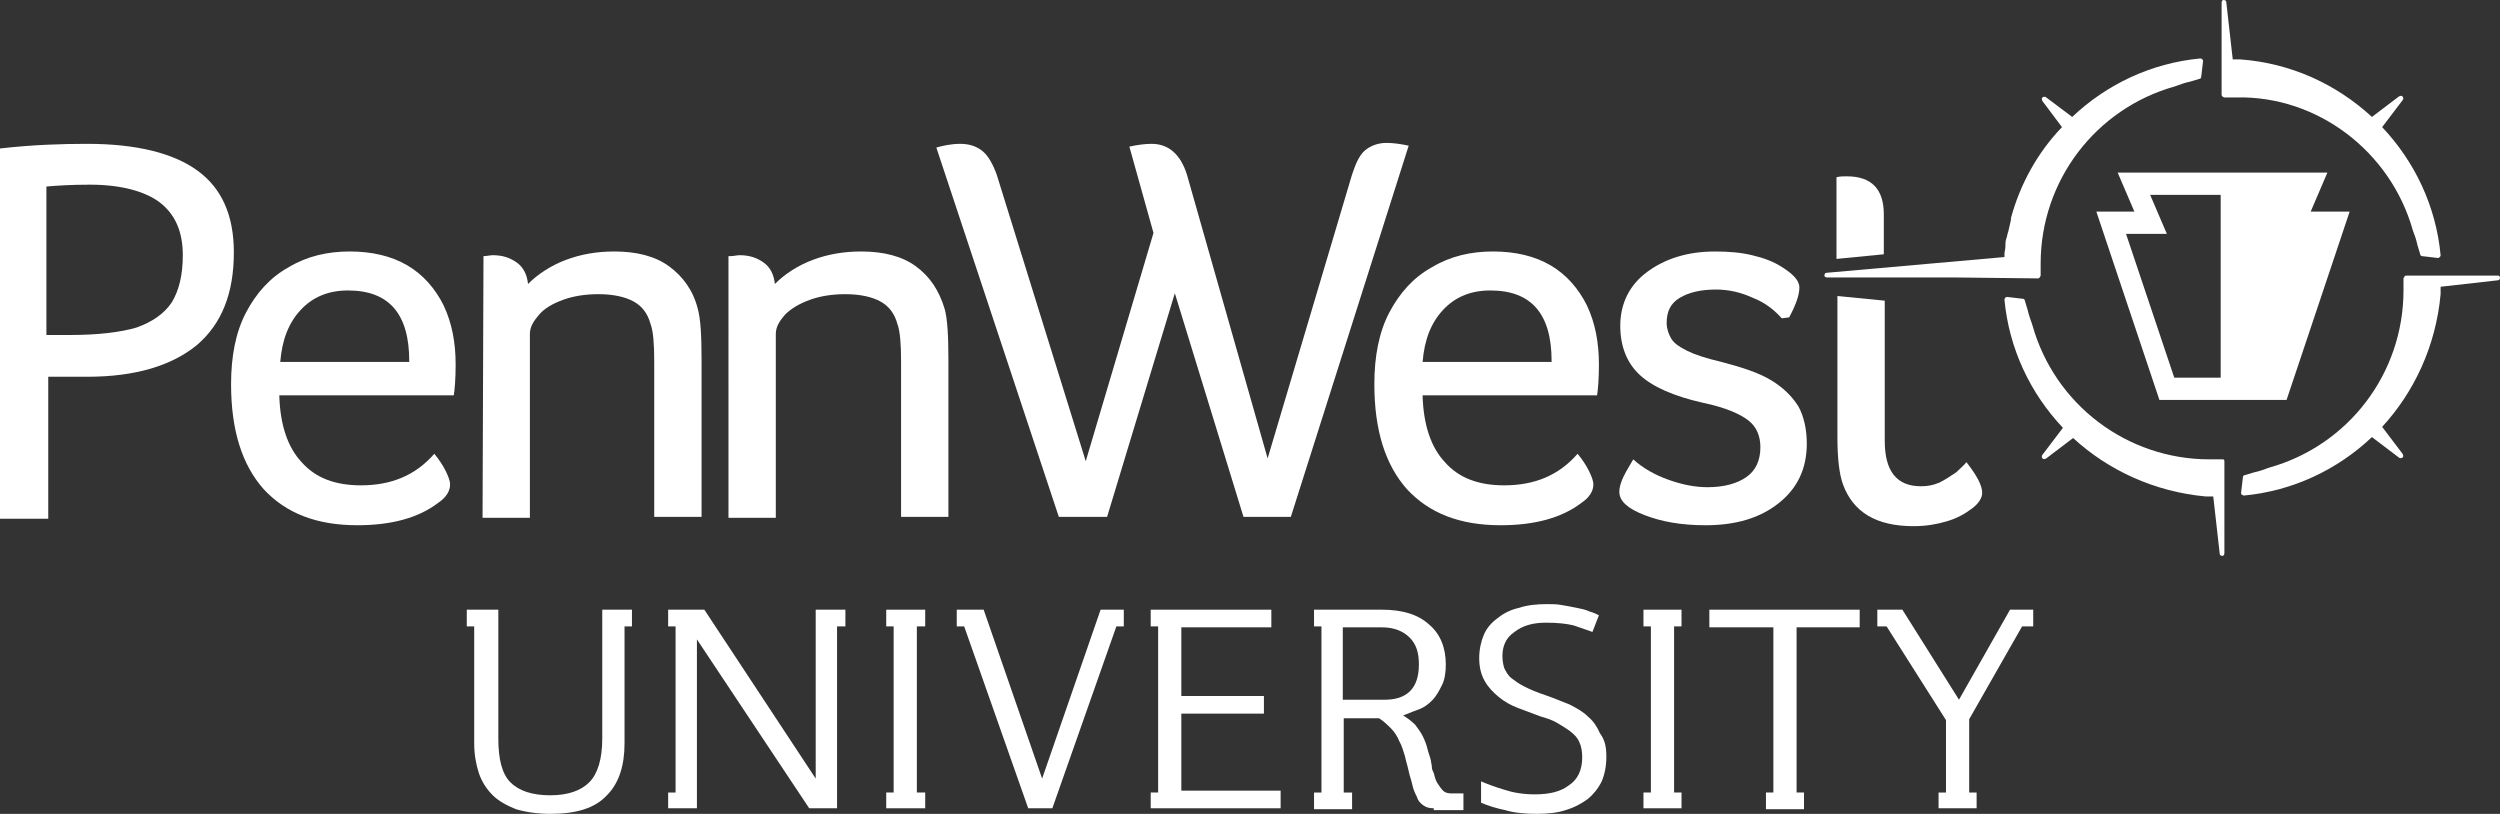 <?xml version="1.0" encoding="utf-8"?>
<!-- Generator: Adobe Illustrator 28.0.0, SVG Export Plug-In . SVG Version: 6.00 Build 0)  -->
<svg version="1.1" id="Layer_1" xmlns="http://www.w3.org/2000/svg" xmlns:xlink="http://www.w3.org/1999/xlink" x="0px" y="0px"
	 viewBox="0 0 269.4 87.7" style="enable-background:new 0 0 269.4 87.7;" xml:space="preserve">
<rect x="0" y="0" width="269.4" height="87.7" fill="#333333" stroke="none"/>
<style type="text/css">
	.st0{fill:#FFFFFF;}
</style>
<g>
	<path class="st0" d="M260,24.8c0.2,0.5,0.4,1.1,0.5,1.6c0.1,0.3,0.2,0.7,0.3,1c0,0.1,0.1,0.2,0.2,0.2l1.7,0.2l0,0
		c0.1,0,0.1,0,0.2-0.1c0.1-0.1,0.1-0.1,0.1-0.2c-0.5-5.3-2.8-10.1-6.3-13.8l2.2-2.9c0.1-0.1,0.1-0.3,0-0.4l0,0l0,0
		c-0.1-0.1-0.2-0.1-0.4,0l-2.9,2.2c-3.8-3.5-8.7-5.8-14.2-6.2l0,0c-0.3,0-0.5,0-0.8,0l-0.7-6.2c0-0.1-0.1-0.2-0.3-0.2
		c-0.1,0-0.2,0.1-0.2,0.3v9.9c0,0.1,0,0.1,0.1,0.2c0,0,0.1,0.1,0.2,0.1c0.4,0,0.9,0,1.3,0C249.7,10.3,257.6,16.3,260,24.8"/>
	<path class="st0" d="M239.4,49.5c-0.4,0-0.9,0-1.3,0c-8.9,0-16.7-5.9-19.1-14.5c-0.2-0.6-0.4-1.1-0.5-1.6c-0.1-0.3-0.2-0.7-0.3-1
		c0-0.1-0.1-0.2-0.2-0.2l-1.7-0.2c-0.1,0-0.2,0-0.2,0.1c-0.1,0.1-0.1,0.1-0.1,0.2c0.5,5.3,2.8,10.1,6.3,13.8l-2.2,2.9
		c-0.1,0.1-0.1,0.3,0,0.4l0,0l0,0c0.1,0.1,0.2,0.1,0.4,0l2.9-2.2c3.8,3.5,8.8,5.8,14.3,6.3l0,0c0.3,0,0.5,0,0.8,0l0.7,6.2
		c0,0.1,0.1,0.2,0.3,0.2l0,0c0.1,0,0.2-0.1,0.2-0.3v-9.9c0-0.1,0-0.1-0.1-0.2C239.6,49.5,239.5,49.5,239.4,49.5"/>
	<path class="st0" d="M219.6,30c0.1,0,0.1,0,0.2-0.1c0-0.1,0.1-0.1,0.1-0.2c0-0.4,0-0.9,0-1.3c0-8.9,5.9-16.7,14.5-19.1
		c0.5-0.2,1.1-0.4,1.6-0.5c0.3-0.1,0.7-0.2,1-0.3c0.1,0,0.2-0.1,0.2-0.2l0,0l0.2-1.7c0-0.1,0-0.2-0.1-0.2c-0.1-0.1-0.1-0.1-0.2-0.1
		c-5.3,0.5-10.1,2.8-13.8,6.3l-2.8-2.1c-0.1-0.1-0.3-0.1-0.4,0l0,0l0,0c-0.1,0.1-0.1,0.2,0,0.4l2.1,2.8c-2.6,2.7-4.5,6.1-5.5,9.8
		c0,0.1,0,0.1,0,0.2c-0.1,0.4-0.2,0.9-0.3,1.3c-0.1,0.2-0.1,0.5-0.2,0.7c-0.1,0.3-0.1,0.6-0.1,0.9s-0.1,0.5-0.1,0.8
		c0,0.1,0,0.2,0,0.3l-19.2,1.7c-0.1,0-0.2,0.1-0.2,0.3c0,0.1,0.1,0.2,0.3,0.2h13.8l0,0L219.6,30L219.6,30"/>
	<path class="st0" d="M269.2,29.7h-9.9c-0.1,0-0.1,0-0.2,0.1c0,0.1-0.1,0.1-0.1,0.2c0,0.4,0,0.9,0,1.3c0,8.9-5.9,16.7-14.5,19.1
		c-0.5,0.2-1.1,0.4-1.6,0.5c-0.3,0.1-0.7,0.2-1,0.3c-0.1,0-0.2,0.1-0.2,0.2l-0.2,1.7c0,0.1,0,0.2,0.1,0.2c0,0,0.1,0.1,0.2,0.1l0,0
		c5.3-0.5,10.1-2.8,13.8-6.3l2.9,2.2c0.1,0.1,0.3,0.1,0.4,0l0,0c0.1-0.1,0.1-0.2,0-0.4l-2.2-2.9c3.5-3.8,5.8-8.8,6.3-14.3l0,0
		c0-0.3,0-0.5,0-0.8l6.2-0.7c0.1,0,0.2-0.1,0.2-0.3C269.4,29.8,269.3,29.7,269.2,29.7"/>
	<path class="st0" d="M249,22.8l1.8-4.2h-22.6l1.8,4.2h-4.1l6.8,20.3h13.7l6.8-20.3H249z M239.3,40.7h-5l-5.2-15.5h4.4l-1.8-4.2h7.6
		V40.7z"/>
	<path class="st0" d="M203,23.1c0-2.7-1.3-4.1-4-4.1c-0.4,0-0.7,0-1.1,0.1v8.8l5.1-0.5V23.1z"/>
	<path class="st0" d="M198,31.9v15.2c0,2.3,0.2,4,0.6,5.1c1.1,3,3.6,4.5,7.6,4.5c1.3,0,2.5-0.2,3.5-0.5c1.1-0.3,2-0.8,2.8-1.4
		s1.1-1.2,1.1-1.7c0-0.8-0.6-1.9-1.7-3.3c-0.2,0.3-0.6,0.6-1.1,1.1c-0.6,0.4-1.2,0.8-1.8,1.1c-0.7,0.3-1.3,0.4-2,0.4
		c-2.6,0-3.9-1.6-3.9-4.9V32.4L198,31.9z"/>
	<path class="st0" d="M0,16c3.5-0.4,6.6-0.5,9.4-0.5c5.3,0,9.3,1,11.9,2.9s3.9,4.8,3.9,8.8c0,4.4-1.3,7.7-4,10
		c-2.7,2.2-6.6,3.4-11.8,3.4H5.2v15.3H0V16z M7.5,36.1c3.1,0,5.5-0.3,7.2-0.8c1.7-0.6,3-1.5,3.8-2.7c0.8-1.3,1.2-3,1.2-5.1
		c0-2.5-0.8-4.4-2.5-5.7c-1.6-1.2-4.2-1.9-7.5-1.9c-2,0-3.6,0.1-4.7,0.2v16H7.5z"/>
	<path class="st0" d="M30.1,42.7c0.1,3.1,0.9,5.5,2.4,7.1c1.5,1.7,3.6,2.5,6.4,2.5c3.3,0,5.9-1.1,7.9-3.4c0.5,0.6,0.9,1.2,1.2,1.8
		c0.3,0.6,0.5,1.1,0.5,1.5c0,0.7-0.4,1.4-1.3,2c-2.1,1.6-5,2.4-8.7,2.4c-4.4,0-7.7-1.3-10.1-3.9c-2.3-2.6-3.5-6.3-3.5-11.3
		c0-3,0.5-5.6,1.6-7.7s2.6-3.8,4.6-4.9c2-1.2,4.2-1.7,6.6-1.7s4.5,0.5,6.2,1.5s3,2.5,3.9,4.3c0.9,1.9,1.3,4,1.3,6.4
		c0,1.5-0.1,2.7-0.2,3.3H30.1V42.7z M44.1,38.9c0-5.1-2.2-7.6-6.6-7.6c-2.1,0-3.8,0.7-5.1,2.1c-1.3,1.4-2,3.2-2.2,5.6h13.9V38.9z"/>
	<path class="st0" d="M52.1,27.6c0.4,0,0.7-0.1,1-0.1c1.1,0,1.9,0.3,2.6,0.8s1.1,1.3,1.2,2.3c1.1-1.1,2.5-2,4.1-2.6s3.3-0.9,5.2-0.9
		c2.4,0,4.4,0.5,5.9,1.6s2.6,2.6,3.1,4.6c0.3,1.1,0.4,2.9,0.4,5.5v16.9h-5.1V39c0-1.9-0.1-3.3-0.4-4.1c-0.3-1.1-0.9-1.9-1.8-2.4
		s-2.2-0.8-3.8-0.8c-1.4,0-2.7,0.2-3.8,0.6c-1.1,0.4-2,0.9-2.6,1.6s-1,1.3-1,2.1v19.8H52L52.1,27.6L52.1,27.6z"/>
	<path class="st0" d="M78.7,27.6c0.4,0,0.7-0.1,1-0.1c1.1,0,1.9,0.3,2.6,0.8s1.1,1.3,1.2,2.3c1.1-1.1,2.5-2,4.1-2.6s3.3-0.9,5.2-0.9
		c2.4,0,4.4,0.5,5.9,1.6s2.5,2.6,3.1,4.6c0.3,1.1,0.4,2.9,0.4,5.5v16.9h-5.1V39c0-1.9-0.1-3.3-0.4-4.1c-0.3-1.1-0.9-1.9-1.8-2.4
		s-2.2-0.8-3.8-0.8c-1.4,0-2.7,0.2-3.8,0.6c-1.1,0.4-2,0.9-2.7,1.6c-0.6,0.7-1,1.3-1,2.1v19.8h-5.1V27.6H78.7z"/>
	<path class="st0" d="M100.9,15.9c0.7-0.2,1.6-0.4,2.6-0.4s1.8,0.3,2.4,0.8s1.1,1.4,1.5,2.5l9.6,30.9l7.3-24.6l-2.6-9.3
		c0.9-0.2,1.7-0.3,2.4-0.3c1.8,0,3.1,1.1,3.8,3.3l8.7,30.6l9.1-30.6c0.4-1.2,0.8-2.1,1.4-2.6s1.4-0.8,2.3-0.8c0.7,0,1.5,0.1,2.4,0.3
		l-12.7,40H134l-7.4-24.1l-7.3,24.1h-5.2L100.9,15.9z"/>
	<path class="st0" d="M153.3,42.7c0.1,3.1,0.9,5.5,2.4,7.1c1.5,1.7,3.6,2.5,6.4,2.5c3.3,0,5.9-1.1,7.9-3.4c0.5,0.6,0.9,1.2,1.2,1.8
		c0.3,0.6,0.5,1.1,0.5,1.5c0,0.7-0.4,1.4-1.3,2c-2.1,1.6-5,2.4-8.7,2.4c-4.4,0-7.7-1.3-10.1-3.9c-2.3-2.6-3.5-6.3-3.5-11.3
		c0-3,0.5-5.6,1.6-7.7s2.6-3.8,4.6-4.9c2-1.2,4.2-1.7,6.6-1.7s4.5,0.5,6.2,1.5s3,2.5,3.9,4.3c0.9,1.9,1.3,4,1.3,6.4
		c0,1.5-0.1,2.7-0.2,3.3h-18.8V42.7z M167.2,38.9c0-5.1-2.2-7.6-6.6-7.6c-2.1,0-3.8,0.7-5.1,2.1c-1.3,1.4-2,3.2-2.2,5.6h13.9V38.9z"
		/>
	<path class="st0" d="M192,34.3c-0.8-0.9-1.8-1.7-3.1-2.2c-1.3-0.6-2.6-0.9-4-0.9c-1.6,0-2.9,0.3-3.9,0.9s-1.4,1.5-1.4,2.7
		c0,0.6,0.2,1.2,0.5,1.7s0.9,0.9,1.7,1.3c0.8,0.4,2,0.8,3.7,1.2c2.3,0.6,4.1,1.2,5.4,2s2.2,1.7,2.9,2.8c0.6,1.1,0.9,2.5,0.9,4
		c0,2.7-1,4.8-3,6.4s-4.6,2.4-7.9,2.4c-2.7,0-4.8-0.4-6.6-1.1c-1.8-0.7-2.7-1.5-2.7-2.5c0-0.4,0.1-0.8,0.3-1.3
		c0.2-0.5,0.6-1.2,1.2-2.2c1.1,1,2.4,1.7,3.8,2.2s2.8,0.8,4.2,0.8c1.8,0,3.2-0.4,4.2-1.1s1.5-1.8,1.5-3.2c0-1.2-0.4-2.2-1.3-2.9
		c-0.9-0.7-2.5-1.4-4.9-1.9c-3.1-0.7-5.4-1.7-6.8-3s-2.1-3.1-2.1-5.3c0-2.4,1-4.4,2.9-5.8s4.3-2.2,7.3-2.2c1.4,0,2.8,0.1,4,0.4
		c1.3,0.3,2.3,0.7,3.1,1.2c1.3,0.8,2,1.5,2,2.3s-0.4,1.9-1.1,3.2L192,34.3z"/>
	<path class="st0" d="M67.3,67.5v12.6c0,2.4-0.6,4.3-1.9,5.6c-1.3,1.4-3.3,2-6.1,2c-1.4,0-2.7-0.2-3.7-0.5c-1-0.4-1.9-0.9-2.5-1.5
		c-0.7-0.7-1.2-1.5-1.5-2.4s-0.5-2-0.5-3.2V67.5h-0.8v-1.8h3.4v13.9c0,2.2,0.4,3.8,1.3,4.7c0.9,0.9,2.3,1.4,4.3,1.4
		c1.9,0,3.3-0.5,4.2-1.4c0.9-0.9,1.4-2.5,1.4-4.7V65.7h3.2v1.8H67.3z"/>
	<polygon class="st0" points="90.2,67.5 90.2,87.1 87.2,87.1 75.1,68.9 75.1,87.1 72,87.1 72,85.4 72.8,85.4 72.8,67.5 72,67.5 
		72,65.7 75.9,65.7 87.9,83.9 87.9,65.7 91.1,65.7 91.1,67.5 	"/>
	<polygon class="st0" points="95.5,87.1 95.5,85.4 96.3,85.4 96.3,67.5 95.5,67.5 95.5,65.7 99.7,65.7 99.7,67.5 98.8,67.5 
		98.8,85.4 99.7,85.4 99.7,87.1 	"/>
	<polygon class="st0" points="120.3,67.5 113.4,87.1 110.8,87.1 103.9,67.5 103.1,67.5 103.1,65.7 106,65.7 112.3,83.9 118.6,65.7 
		121.1,65.7 121.1,67.5 	"/>
	<polygon class="st0" points="124,87.1 124,85.4 124.8,85.4 124.8,67.5 124,67.5 124,65.7 137,65.7 137,67.6 127.3,67.6 127.3,75 
		136.2,75 136.2,76.9 127.3,76.9 127.3,85.2 138,85.2 138,87.1 	"/>
	<path class="st0" d="M154.5,87.1c-0.5,0-0.8-0.1-1.1-0.3c-0.3-0.2-0.6-0.5-0.7-0.9c-0.2-0.4-0.4-0.8-0.5-1.3s-0.3-1-0.4-1.5
		s-0.3-1.1-0.4-1.6c-0.2-0.6-0.3-1.1-0.6-1.6c-0.2-0.5-0.5-1-0.9-1.4s-0.8-0.8-1.3-1.1h-3.8v8h0.9v1.8h-4.1v-1.8h0.8V67.5h-0.8v-1.8
		h7.3c2.2,0,3.9,0.5,5.1,1.6c1.2,1,1.8,2.5,1.8,4.3c0,0.8-0.1,1.6-0.4,2.2s-0.6,1.2-1.1,1.7c-0.4,0.4-0.8,0.7-1.3,0.9
		c-0.5,0.2-1.1,0.4-1.8,0.7c0.5,0.3,0.9,0.6,1.3,1c0.3,0.4,0.6,0.8,0.8,1.2c0.2,0.4,0.4,0.9,0.5,1.3c0.1,0.5,0.3,0.9,0.4,1.4
		c0,0.2,0.1,0.4,0.1,0.7c0,0.2,0.1,0.4,0.2,0.6c0.1,0.4,0.2,0.8,0.4,1.1c0.2,0.3,0.4,0.6,0.6,0.8c0.2,0.2,0.5,0.3,0.9,0.3h1.3v1.8
		h-3.2V87.1z M152.9,71.6c0-1.3-0.3-2.2-1-2.9c-0.7-0.7-1.7-1.1-3-1.1h-4.2v7.8h4.2C151.6,75.5,152.9,74.2,152.9,71.6"/>
	<path class="st0" d="M173.1,81.6c0,1-0.2,1.9-0.5,2.6c-0.4,0.8-0.9,1.4-1.5,1.9c-0.7,0.5-1.4,0.9-2.4,1.2c-0.9,0.3-2,0.4-3.1,0.4
		c-1.2,0-2.4-0.1-3.4-0.4c-1-0.2-1.9-0.5-2.6-0.8v-2.3c0.7,0.3,1.5,0.6,2.5,0.9c0.9,0.3,2,0.5,3.3,0.5c1.6,0,2.8-0.3,3.7-1
		c0.9-0.6,1.4-1.6,1.4-3c0-0.6-0.1-1.2-0.3-1.6c-0.2-0.5-0.5-0.8-1-1.2c-0.4-0.3-0.9-0.6-1.4-0.9s-1.1-0.5-1.8-0.7
		c-0.8-0.3-1.6-0.6-2.4-0.9s-1.5-0.7-2.1-1.2s-1.1-1-1.5-1.7s-0.6-1.5-0.6-2.5c0-0.9,0.2-1.8,0.5-2.5s0.8-1.3,1.5-1.8
		c0.6-0.5,1.4-0.9,2.3-1.1c0.9-0.3,1.9-0.4,3-0.4c0.5,0,1.1,0,1.6,0.1c0.6,0.1,1.1,0.2,1.6,0.3c0.5,0.1,1,0.2,1.4,0.4
		c0.4,0.1,0.8,0.3,1,0.4l-0.7,1.8c-0.5-0.2-1.2-0.4-2-0.7c-0.8-0.2-1.8-0.3-3-0.3c-1.4,0-2.5,0.3-3.4,1c-0.9,0.6-1.3,1.5-1.3,2.6
		c0,0.5,0.1,1,0.2,1.3c0.2,0.4,0.4,0.8,0.8,1.1c0.4,0.3,0.8,0.6,1.4,0.9s1.3,0.6,2.2,0.9c0.9,0.3,1.8,0.7,2.6,1
		c0.8,0.4,1.5,0.8,2,1.3c0.6,0.5,1,1.1,1.3,1.8C173,79.8,173.1,80.6,173.1,81.6"/>
	<polygon class="st0" points="177.1,87.1 177.1,85.4 177.9,85.4 177.9,67.5 177.1,67.5 177.1,65.7 181.2,65.7 181.2,67.5 
		180.4,67.5 180.4,85.4 181.2,85.4 181.2,87.1 	"/>
	<polygon class="st0" points="193.6,67.6 193.6,85.4 194.4,85.4 194.4,87.2 190.3,87.2 190.3,85.4 191.1,85.4 191.1,67.6 
		184.2,67.6 184.2,65.7 200.4,65.7 200.4,67.6 	"/>
	<polygon class="st0" points="217.9,67.5 212.2,77.5 212.2,85.4 213,85.4 213,87.1 208.9,87.1 208.9,85.4 209.7,85.4 209.7,77.6 
		203.3,67.5 202.3,67.5 202.3,65.7 205,65.7 211.1,75.4 216.6,65.7 219.1,65.7 219.1,67.5 	"/>
</g>
</svg>
